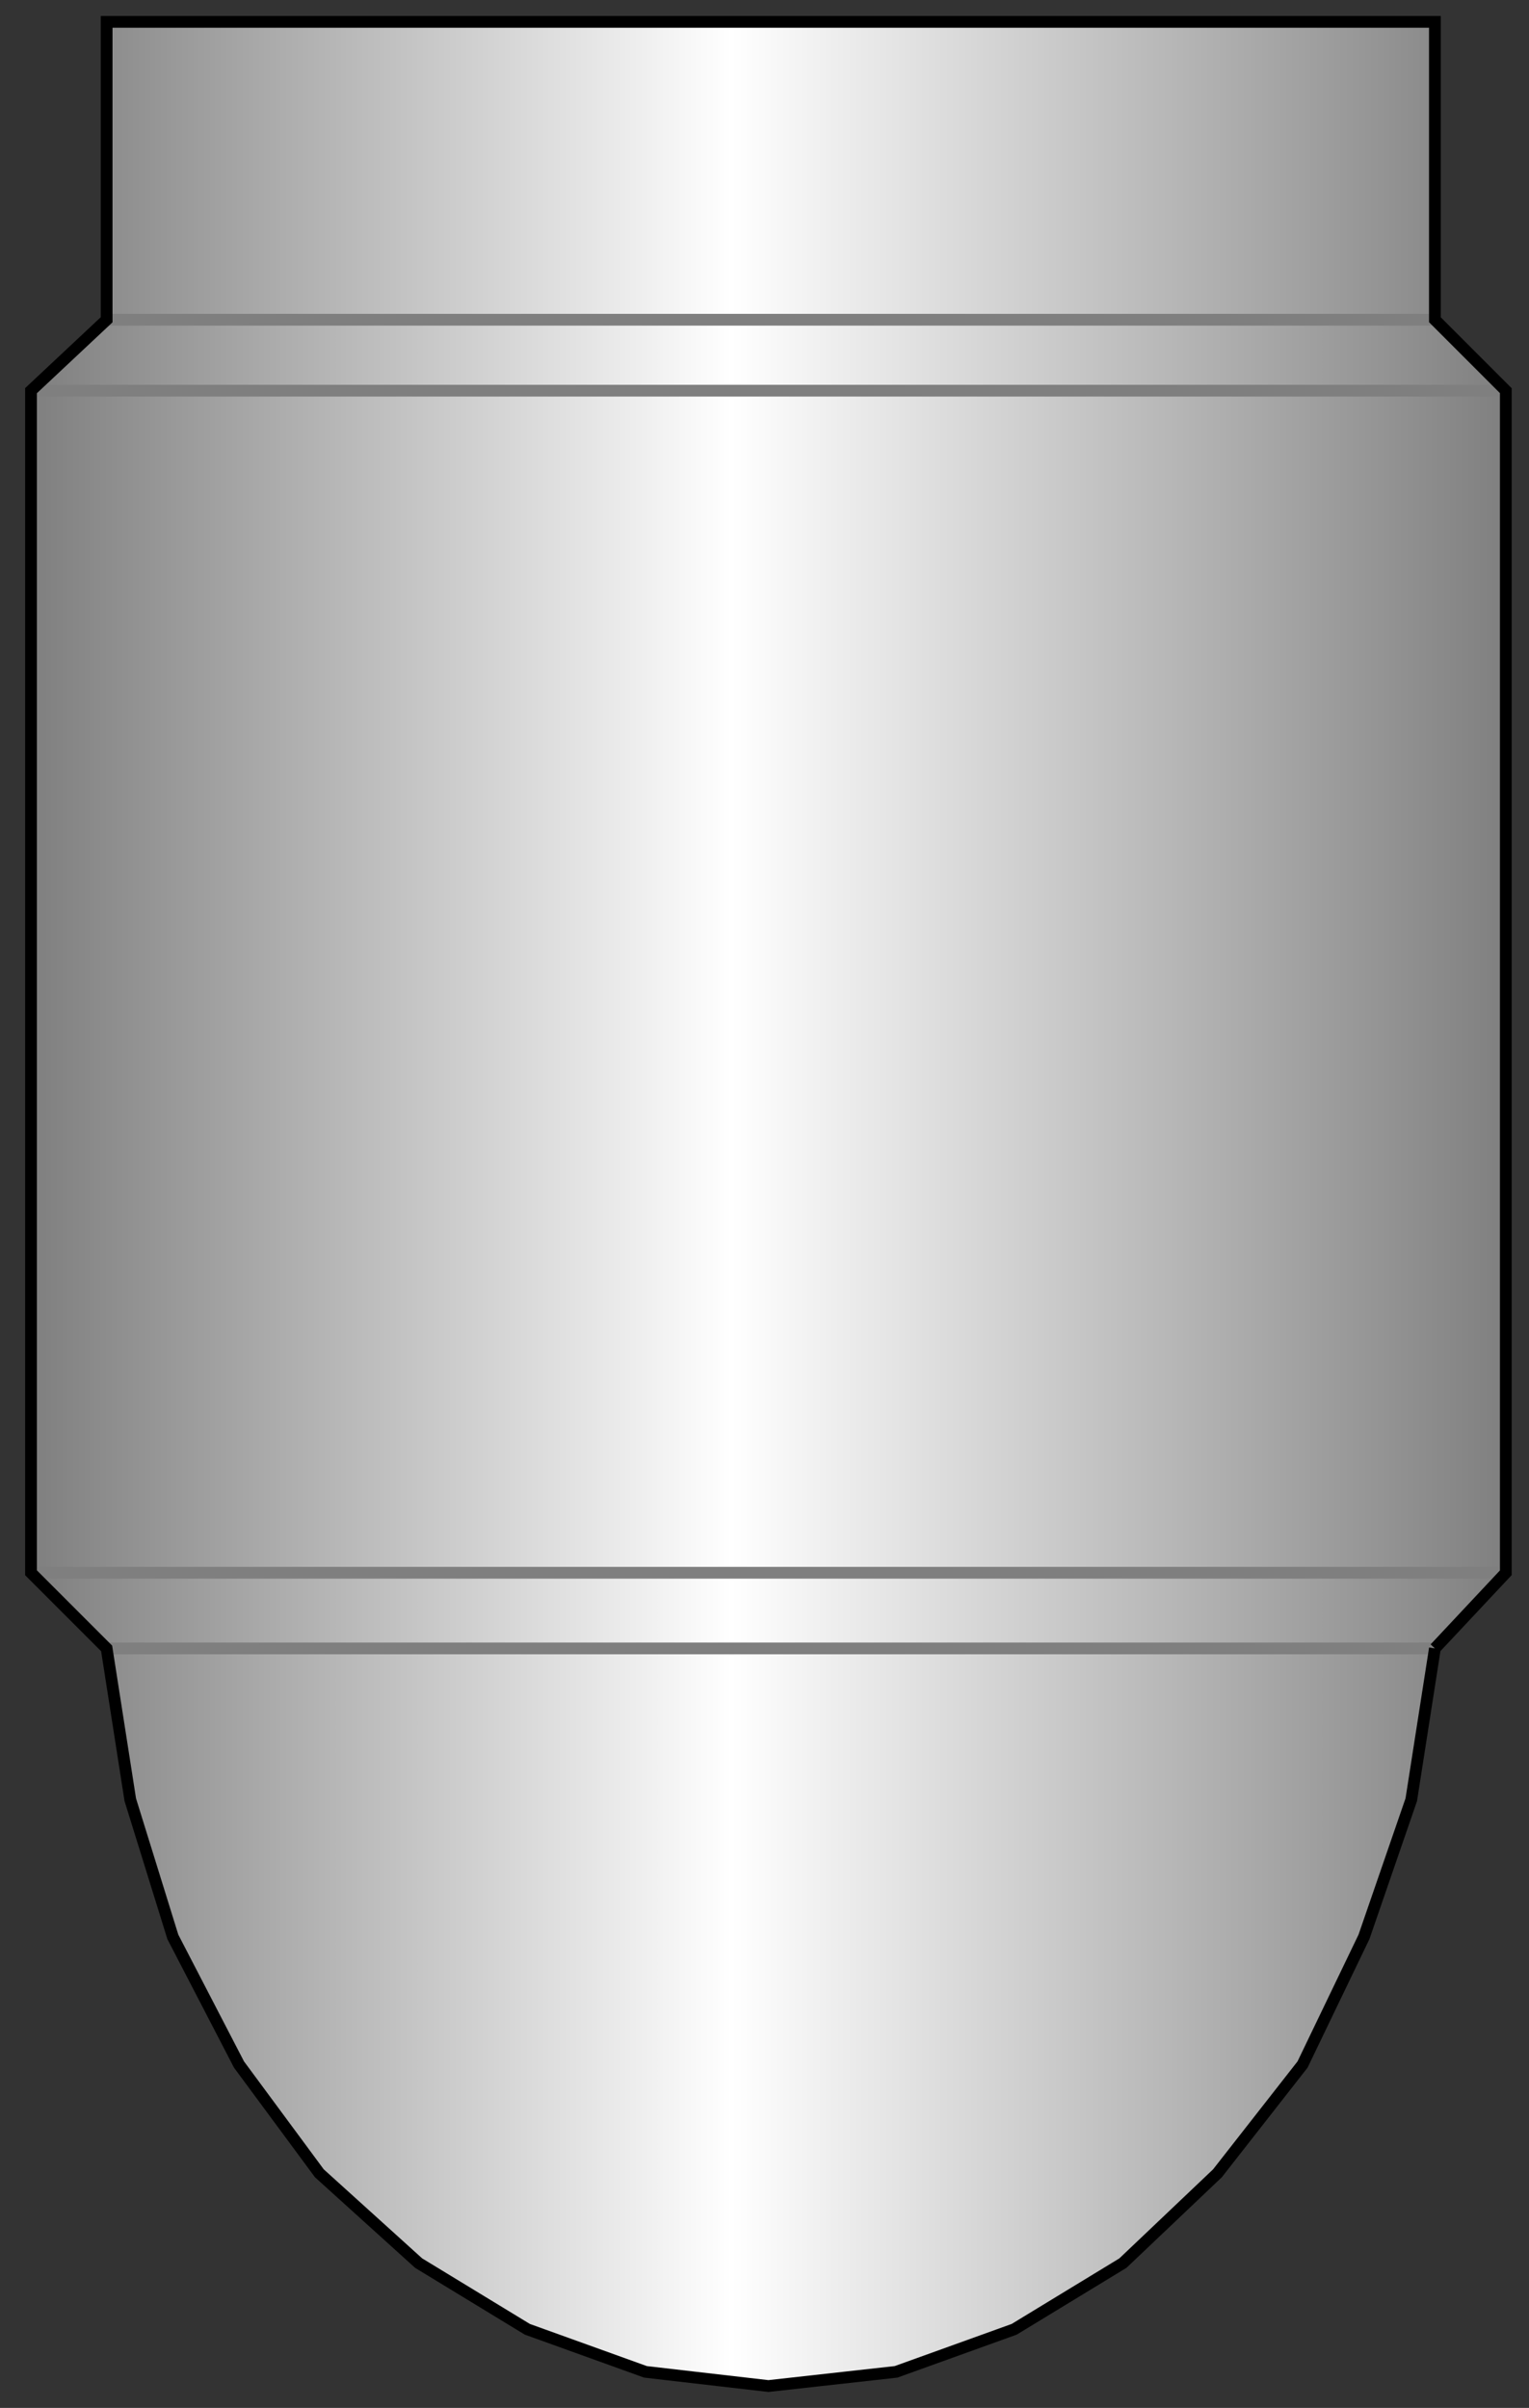 <?xml version="1.0" encoding="utf-8"?>
<!-- Generator: Adobe Illustrator 16.0.0, SVG Export Plug-In . SVG Version: 6.00 Build 0)  -->
<!DOCTYPE svg PUBLIC "-//W3C//DTD SVG 1.1//EN" "http://www.w3.org/Graphics/SVG/1.1/DTD/svg11.dtd">
<svg version="1.1"
	 id="svg2" sodipodi:docname="Tanks1063.svg" inkscape:version="0.48.3.1 r9886" xmlns:dc="http://purl.org/dc/elements/1.1/" xmlns:cc="http://creativecommons.org/ns#" xmlns:rdf="http://www.w3.org/1999/02/22-rdf-syntax-ns#" xmlns:svg="http://www.w3.org/2000/svg" xmlns:sodipodi="http://sodipodi.sourceforge.net/DTD/sodipodi-0.dtd" xmlns:inkscape="http://www.inkscape.org/namespaces/inkscape"
	 xmlns="http://www.w3.org/2000/svg" xmlns:xlink="http://www.w3.org/1999/xlink" x="0px" y="0px" width="65px" height="102.333px"
	 viewBox="1.696 2.085 65 102.333" enable-background="new 1.696 2.085 65 102.333" xml:space="preserve">
<rect x="1.696" y="2.085" width="65" height="102.333" fill="#333333" stroke="none"/>
<sodipodi:namedview  id="namedview26" inkscape:current-layer="svg2" inkscape:window-y="-8" inkscape:window-x="-8" inkscape:window-height="848" inkscape:window-width="1440" inkscape:pageshadow="2" inkscape:pageopacity="0" bordercolor="#666666" pagecolor="#ffffff" inkscape:cy="62.620846" inkscape:cx="6.3983718" guidetolerance="10" gridtolerance="10" inkscape:zoom="3.5454598" objecttolerance="10" showgrid="false" borderopacity="1" inkscape:window-maximized="1">
	</sodipodi:namedview>
<linearGradient id="path4_1_" gradientUnits="userSpaceOnUse" x1="1051.359" y1="-1642.336" x2="1363.357" y2="-1642.336" gradientTransform="matrix(0.201 0 0 -0.201 -208.254 -276.772)">
	<stop  offset="0" style="stop-color:#7F7F7F"/>
	<stop  offset="0.474" style="stop-color:#FFFFFF"/>
	<stop  offset="1" style="stop-color:#7F7F7F"/>
</linearGradient>
<path id="path4" fill="url(#path4_1_)" d="M62.696,72.14l-1.005,6.431l-2.01,5.827l-2.612,5.426l-3.617,4.622l-4.019,3.817
	l-4.622,2.813l-5.023,1.809l-5.426,0.603l-5.225-0.603l-5.023-1.809l-4.622-2.813l-4.22-3.817l-3.416-4.622l-2.813-5.426
	l-1.809-5.827L6.229,72.14l-3.215-3.215V18.688l3.215-3.014V3.014h56.467v12.66l3.014,3.014v50.237L62.696,72.14z"/>
<path id="path16" fill="none" stroke="#7F7F7F" stroke-width="0.5" d="M6.229,15.674h56.467"/>
<path id="path18" fill="none" stroke="#7F7F7F" stroke-width="0.5" d="M3.014,18.688H65.71"/>
<path id="path20" fill="none" stroke="#7F7F7F" stroke-width="0.5" d="M3.014,68.925H65.71"/>
<path id="path22" fill="none" stroke="#7F7F7F" stroke-width="0.5" d="M6.229,72.14h56.467"/>
<path id="path24" fill="none" stroke="#000000" stroke-width="0.5" d="M62.696,72.14l-1.005,6.431l-2.01,5.827l-2.612,5.426
	l-3.617,4.622l-4.019,3.817l-4.622,2.813l-5.023,1.809l-5.426,0.603l-5.225-0.603l-5.023-1.809l-4.622-2.813l-4.22-3.817
	l-3.416-4.622l-2.813-5.426l-1.809-5.827L6.229,72.14l-3.215-3.215V18.688l3.215-3.014V3.014h56.467v12.66l3.014,3.014v50.237
	L62.696,72.14"/>
</svg>
